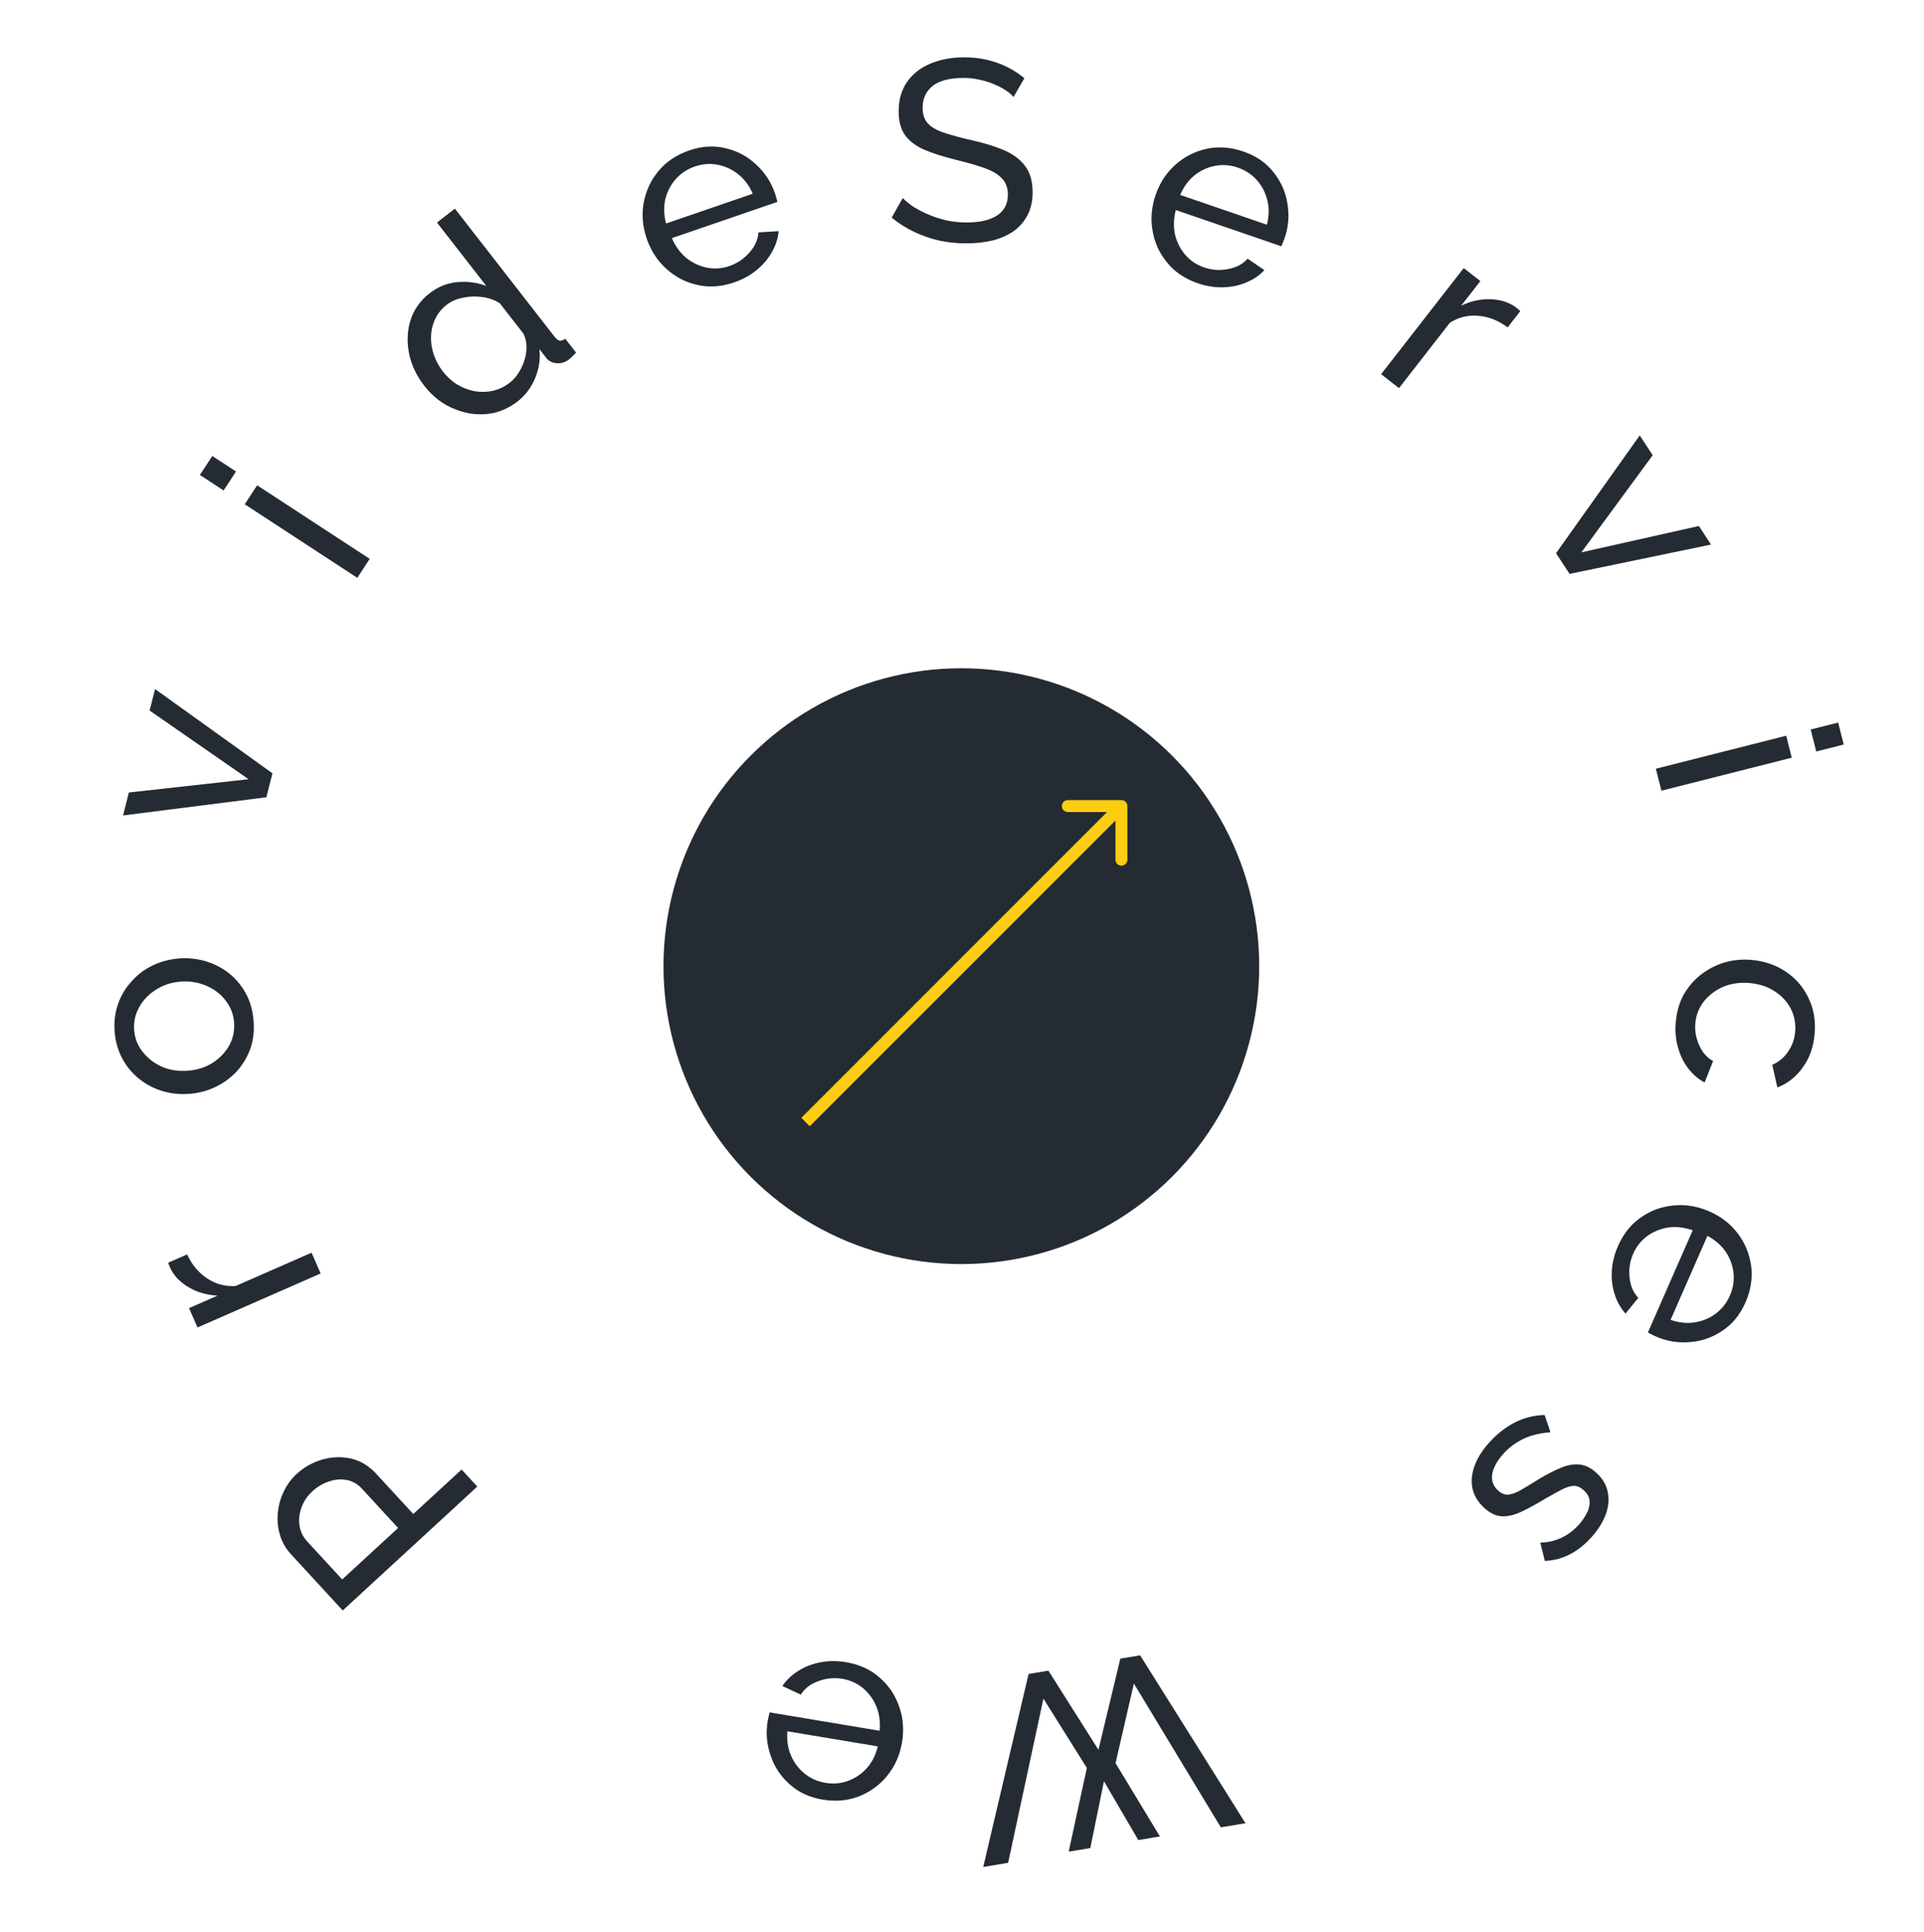 <svg width="239" height="240" viewBox="0 0 239 240" fill="none" xmlns="http://www.w3.org/2000/svg">
<path d="M125.903 12.048C125.647 11.749 125.306 11.461 124.879 11.184C124.452 10.907 123.972 10.661 123.439 10.448C122.906 10.213 122.319 10.032 121.679 9.904C121.06 9.755 120.41 9.68 119.727 9.68C117.978 9.68 116.687 10.011 115.855 10.672C115.023 11.333 114.607 12.24 114.607 13.392C114.607 14.203 114.82 14.843 115.247 15.312C115.674 15.781 116.324 16.165 117.199 16.464C118.095 16.763 119.226 17.072 120.591 17.392C122.17 17.733 123.535 18.149 124.687 18.64C125.839 19.131 126.724 19.792 127.343 20.624C127.962 21.435 128.271 22.523 128.271 23.888C128.271 24.976 128.058 25.925 127.631 26.736C127.226 27.525 126.65 28.187 125.903 28.72C125.156 29.232 124.282 29.616 123.279 29.872C122.276 30.107 121.188 30.224 120.015 30.224C118.863 30.224 117.732 30.107 116.623 29.872C115.535 29.616 114.5 29.253 113.519 28.784C112.538 28.315 111.62 27.728 110.767 27.024L112.143 24.592C112.484 24.955 112.922 25.317 113.455 25.68C114.01 26.021 114.628 26.341 115.311 26.64C116.015 26.939 116.772 27.184 117.583 27.376C118.394 27.547 119.226 27.632 120.079 27.632C121.7 27.632 122.959 27.344 123.855 26.768C124.751 26.171 125.199 25.307 125.199 24.176C125.199 23.323 124.943 22.64 124.431 22.128C123.94 21.616 123.204 21.189 122.223 20.848C121.242 20.507 120.047 20.165 118.639 19.824C117.103 19.44 115.812 19.024 114.767 18.576C113.722 18.107 112.932 17.499 112.399 16.752C111.887 16.005 111.631 15.035 111.631 13.84C111.631 12.389 111.983 11.163 112.687 10.16C113.391 9.157 114.362 8.4 115.599 7.888C116.836 7.376 118.234 7.12 119.791 7.12C120.815 7.12 121.764 7.227 122.639 7.44C123.535 7.653 124.367 7.952 125.135 8.336C125.903 8.72 126.607 9.179 127.247 9.712L125.903 12.048Z" fill="#252B33"/>
<path d="M148.788 35.178C147.598 34.77 146.581 34.184 145.738 33.42C144.922 32.644 144.279 31.758 143.809 30.762C143.366 29.753 143.112 28.685 143.048 27.557C143.004 26.437 143.172 25.322 143.553 24.212C144.066 22.719 144.877 21.475 145.985 20.48C147.094 19.484 148.381 18.821 149.848 18.49C151.336 18.166 152.866 18.274 154.44 18.815C156.034 19.362 157.284 20.22 158.192 21.388C159.126 22.544 159.704 23.847 159.927 25.3C160.178 26.739 160.06 28.165 159.575 29.577C159.506 29.779 159.427 29.977 159.337 30.172C159.275 30.354 159.217 30.492 159.162 30.586L146.056 26.087C145.784 27.143 145.751 28.158 145.958 29.132C146.193 30.092 146.624 30.939 147.251 31.673C147.886 32.387 148.657 32.9 149.565 33.212C150.533 33.544 151.525 33.614 152.538 33.421C153.572 33.234 154.386 32.803 154.979 32.127L157.061 33.552C156.454 34.201 155.704 34.711 154.811 35.08C153.937 35.457 152.977 35.658 151.931 35.682C150.905 35.713 149.858 35.545 148.788 35.178ZM146.599 24.209L157.374 27.908C157.647 26.851 157.666 25.843 157.432 24.883C157.197 23.923 156.763 23.086 156.128 22.372C155.494 21.658 154.702 21.138 153.754 20.812C152.826 20.494 151.892 20.421 150.953 20.595C150.014 20.769 149.157 21.162 148.382 21.776C147.628 22.397 147.033 23.208 146.599 24.209Z" fill="#252B33"/>
<path d="M187.278 40.664C186.154 39.816 184.946 39.336 183.655 39.223C182.394 39.107 181.214 39.391 180.113 40.075L173.784 48.206L171.562 46.477L181.822 33.295L183.893 34.907L181.514 37.962C182.676 37.407 183.844 37.14 185.017 37.161C186.22 37.178 187.261 37.474 188.138 38.049C188.306 38.18 188.449 38.291 188.567 38.383C188.685 38.475 188.779 38.562 188.851 38.644L187.278 40.664Z" fill="#252B33"/>
<path d="M193.292 68.708L203.688 54.08L205.298 56.544L196.435 68.604L211.039 65.331L212.544 67.635L194.972 71.279L193.292 68.708Z" fill="#252B33"/>
<path d="M205.691 95.477L221.884 91.376L222.575 94.106L206.382 98.207L205.691 95.477ZM224.924 90.606L228.336 89.742L229.028 92.472L225.615 93.336L224.924 90.606Z" fill="#252B33"/>
<path d="M208.161 126.985C208.265 125.73 208.584 124.601 209.116 123.596C209.669 122.614 210.38 121.774 211.252 121.076C212.121 120.399 213.095 119.891 214.172 119.552C215.247 119.234 216.369 119.124 217.538 119.221C219.112 119.351 220.518 119.821 221.757 120.63C222.995 121.439 223.944 122.513 224.604 123.852C225.285 125.193 225.556 126.703 225.417 128.382C225.281 130.02 224.791 131.413 223.947 132.563C223.122 133.737 222.068 134.57 220.785 135.063L220.152 132.249C220.973 131.889 221.629 131.344 222.117 130.614C222.627 129.885 222.921 129.053 222.998 128.118C223.083 127.097 222.895 126.14 222.434 125.245C221.971 124.372 221.292 123.652 220.397 123.086C219.523 122.521 218.491 122.189 217.301 122.091C216.131 121.994 215.048 122.15 214.051 122.56C213.073 122.993 212.273 123.601 211.652 124.384C211.029 125.189 210.675 126.101 210.59 127.122C210.536 127.781 210.601 128.418 210.785 129.032C210.968 129.668 211.232 130.225 211.578 130.704C211.943 131.205 212.352 131.56 212.806 131.769L211.75 134.443C210.97 134.035 210.29 133.455 209.711 132.7C209.15 131.969 208.729 131.11 208.447 130.123C208.163 129.158 208.068 128.112 208.161 126.985Z" fill="#252B33"/>
<path d="M200.984 154.773C201.489 153.62 202.157 152.655 202.987 151.878C203.829 151.128 204.765 150.561 205.796 150.174C206.839 149.816 207.924 149.652 209.053 149.681C210.173 149.73 211.27 149.99 212.345 150.461C213.79 151.095 214.963 152.006 215.864 153.193C216.764 154.38 217.319 155.718 217.527 157.207C217.727 158.716 217.493 160.232 216.825 161.756C216.148 163.299 215.19 164.475 213.95 165.282C212.722 166.118 211.375 166.587 209.909 166.689C208.454 166.82 207.042 166.585 205.675 165.985C205.479 165.9 205.288 165.804 205.102 165.699C204.926 165.622 204.793 165.552 204.704 165.49L210.27 152.801C209.239 152.442 208.231 152.325 207.243 152.452C206.267 152.606 205.387 152.965 204.604 153.53C203.84 154.103 203.265 154.83 202.879 155.709C202.468 156.647 202.317 157.629 202.426 158.655C202.526 159.701 202.889 160.547 203.514 161.194L201.921 163.151C201.325 162.493 200.879 161.704 200.584 160.782C200.281 159.88 200.16 158.907 200.222 157.863C200.276 156.838 200.53 155.808 200.984 154.773ZM212.096 153.497L207.52 163.929C208.551 164.288 209.554 164.391 210.53 164.236C211.506 164.082 212.377 163.718 213.141 163.145C213.905 162.572 214.488 161.826 214.891 160.908C215.285 160.009 215.434 159.084 215.339 158.134C215.243 157.184 214.921 156.297 214.374 155.474C213.817 154.671 213.058 154.012 212.096 153.497Z" fill="#252B33"/>
<path d="M185.083 179.062C186.022 178.041 187.068 177.236 188.221 176.645C189.39 176.068 190.608 175.768 191.876 175.746L192.599 177.89C191.289 177.99 190.168 178.263 189.235 178.709C188.303 179.155 187.497 179.747 186.818 180.485C186.037 181.332 185.559 182.167 185.381 182.99C185.22 183.827 185.453 184.534 186.081 185.112C186.536 185.531 187.003 185.701 187.483 185.621C187.948 185.556 188.483 185.338 189.086 184.965C189.706 184.608 190.428 184.17 191.252 183.653C192.283 183.037 193.207 182.568 194.024 182.247C194.841 181.927 195.599 181.812 196.297 181.904C196.996 181.996 197.667 182.338 198.31 182.931C199.095 183.653 199.566 184.464 199.724 185.363C199.898 186.277 199.801 187.217 199.433 188.184C199.051 189.166 198.441 190.112 197.603 191.022C196.765 191.933 195.865 192.627 194.904 193.104C193.942 193.582 192.941 193.835 191.9 193.862L191.331 191.599C192.281 191.574 193.141 191.38 193.911 191.016C194.697 190.667 195.422 190.131 196.087 189.409C196.477 188.985 196.805 188.519 197.071 188.01C197.352 187.515 197.482 187.011 197.461 186.499C197.456 186.001 197.218 185.535 196.747 185.102C196.354 184.74 195.947 184.553 195.523 184.541C195.101 184.558 194.624 184.699 194.091 184.962C193.544 185.242 192.902 185.593 192.165 186.016C191.045 186.696 190.042 187.251 189.153 187.68C188.251 188.125 187.414 188.341 186.644 188.328C185.873 188.314 185.111 187.961 184.358 187.267C183.196 186.198 182.691 184.92 182.841 183.435C183.006 181.963 183.754 180.506 185.083 179.062Z" fill="#252B33"/>
<path d="M144.085 228.089L141.402 228.537L137.134 221.236L135.436 229.532L132.753 229.98L135.008 219.579L129.614 210.973L125.231 231.365L122.137 231.881L127.772 207.907L130.234 207.496L136.449 217.327L139.167 206.005L141.629 205.595L154.711 226.446L151.649 226.957L140.851 209.098L138.575 218.984L144.085 228.089Z" fill="#252B33"/>
<path d="M105.081 206.444C106.322 206.651 107.422 207.062 108.379 207.676C109.312 208.307 110.092 209.075 110.72 209.98C111.323 210.903 111.749 211.915 111.997 213.016C112.225 214.114 112.243 215.241 112.049 216.399C111.79 217.956 111.195 219.316 110.265 220.481C109.336 221.645 108.175 222.511 106.782 223.079C105.369 223.643 103.841 223.788 102.2 223.515C100.537 223.237 99.163 222.597 98.076 221.594C96.964 220.608 96.179 219.417 95.72 218.021C95.236 216.643 95.117 215.217 95.363 213.744C95.398 213.534 95.444 213.325 95.5 213.118C95.531 212.929 95.566 212.783 95.605 212.681L109.272 214.962C109.367 213.875 109.232 212.868 108.868 211.942C108.478 211.034 107.914 210.269 107.174 209.648C106.431 209.048 105.585 208.669 104.639 208.511C103.629 208.343 102.639 208.437 101.671 208.795C100.682 209.149 99.951 209.708 99.477 210.473L97.189 209.409C97.68 208.67 98.336 208.044 99.157 207.532C99.957 207.016 100.87 206.661 101.898 206.464C102.905 206.265 103.966 206.258 105.081 206.444ZM109.045 216.903L97.809 215.028C97.714 216.115 97.861 217.113 98.25 218.022C98.639 218.93 99.206 219.684 99.949 220.284C100.692 220.884 101.558 221.266 102.547 221.431C103.515 221.593 104.448 221.511 105.346 221.185C106.244 220.859 107.025 220.329 107.688 219.596C108.33 218.86 108.782 217.962 109.045 216.903Z" fill="#252B33"/>
<path d="M59.29 184.634L42.574 200.022L36.159 193.053C35.48 192.316 35.016 191.496 34.766 190.595C34.501 189.709 34.418 188.799 34.517 187.867C34.6 186.95 34.848 186.069 35.26 185.226C35.657 184.397 36.185 183.679 36.844 183.072C37.754 182.234 38.813 181.636 40.021 181.278C41.212 180.935 42.407 180.894 43.604 181.155C44.785 181.43 45.831 182.062 46.741 183.051L51.336 188.042L57.34 182.515L59.29 184.634ZM49.453 189.776L44.966 184.903C44.432 184.322 43.812 183.964 43.108 183.829C42.39 183.679 41.655 183.731 40.905 183.987C40.14 184.227 39.444 184.636 38.816 185.214C38.157 185.821 37.698 186.504 37.44 187.264C37.167 188.037 37.09 188.789 37.211 189.519C37.332 190.248 37.645 190.888 38.151 191.437L42.507 196.169L49.453 189.776Z" fill="#252B33"/>
<path d="M23.244 155.797C23.829 157.078 24.663 158.075 25.744 158.788C26.798 159.491 27.972 159.803 29.265 159.725L38.701 155.586L39.833 158.165L24.535 164.875L23.481 162.472L27.027 160.916C25.741 160.852 24.587 160.531 23.565 159.954C22.515 159.366 21.741 158.611 21.243 157.688C21.157 157.492 21.085 157.326 21.025 157.19C20.965 157.053 20.923 156.931 20.9 156.825L23.244 155.797Z" fill="#252B33"/>
<path d="M31.497 126.754C31.601 128.008 31.472 129.164 31.11 130.221C30.727 131.281 30.173 132.215 29.448 133.024C28.702 133.835 27.825 134.486 26.816 134.976C25.808 135.466 24.73 135.759 23.582 135.854C22.413 135.951 21.29 135.841 20.215 135.523C19.14 135.206 18.178 134.707 17.33 134.028C16.46 133.351 15.76 132.521 15.229 131.537C14.675 130.534 14.347 129.416 14.245 128.183C14.141 126.929 14.28 125.772 14.663 124.713C15.025 123.655 15.579 122.721 16.326 121.91C17.049 121.079 17.915 120.419 18.923 119.929C19.931 119.438 21.02 119.145 22.189 119.048C23.337 118.953 24.449 119.064 25.524 119.382C26.599 119.699 27.572 120.197 28.441 120.874C29.29 121.553 29.991 122.394 30.545 123.397C31.076 124.38 31.393 125.499 31.497 126.754ZM23.376 132.981C24.524 132.886 25.546 132.555 26.44 131.989C27.334 131.401 28.022 130.67 28.506 129.795C28.969 128.922 29.158 127.975 29.074 126.954C28.989 125.934 28.636 125.032 28.015 124.249C27.391 123.444 26.592 122.836 25.616 122.424C24.617 121.993 23.543 121.826 22.395 121.921C21.247 122.016 20.227 122.357 19.333 122.945C18.438 123.511 17.75 124.243 17.267 125.139C16.783 126.014 16.584 126.962 16.668 127.982C16.753 129.003 17.116 129.904 17.759 130.685C18.381 131.469 19.18 132.077 20.158 132.51C21.134 132.921 22.207 133.078 23.376 132.981Z" fill="#252B33"/>
<path d="M33.089 99.021L15.286 101.279L16.009 98.426L30.884 96.779L18.585 88.251L19.261 85.583L33.843 96.043L33.089 99.021Z" fill="#252B33"/>
<path d="M44.386 71.768L30.402 62.632L31.942 60.275L45.926 69.411L44.386 71.768ZM27.777 60.917L24.83 58.992L26.37 56.634L29.317 58.559L27.777 60.917Z" fill="#252B33"/>
<path d="M52.712 47.923C51.742 46.677 51.11 45.344 50.816 43.924C50.526 42.474 50.584 41.091 50.992 39.773C51.416 38.443 52.209 37.325 53.37 36.421C54.431 35.596 55.598 35.133 56.872 35.034C58.147 34.934 59.327 35.096 60.414 35.521L54.282 27.642L56.504 25.912L68.887 41.822C69.097 42.091 69.304 42.254 69.51 42.31C69.72 42.336 69.957 42.259 70.223 42.079L71.559 43.796C71.191 44.191 70.889 44.48 70.653 44.664C70.216 45.005 69.71 45.154 69.138 45.114C68.582 45.059 68.16 44.847 67.872 44.477L67.007 43.366C67.14 44.614 66.959 45.822 66.464 46.992C65.968 48.162 65.249 49.113 64.307 49.847C63.398 50.555 62.418 51.033 61.369 51.282C60.323 51.502 59.265 51.514 58.194 51.32C57.141 51.112 56.14 50.729 55.191 50.17C54.246 49.581 53.419 48.832 52.712 47.923ZM65.033 41.455L62.085 37.667C61.438 37.252 60.71 36.994 59.901 36.893C59.08 36.776 58.278 36.805 57.496 36.981C56.718 37.127 56.051 37.417 55.495 37.849C54.839 38.36 54.352 38.968 54.037 39.674C53.724 40.349 53.558 41.074 53.538 41.846C53.521 42.589 53.641 43.334 53.898 44.08C54.154 44.827 54.532 45.52 55.029 46.16C55.541 46.816 56.135 47.354 56.812 47.773C57.507 48.179 58.233 48.452 58.99 48.592C59.765 48.718 60.52 48.699 61.255 48.532C62.008 48.352 62.703 48.013 63.343 47.515C63.747 47.201 64.101 46.804 64.404 46.325C64.723 45.833 64.972 45.301 65.15 44.73C65.327 44.16 65.413 43.593 65.407 43.029C65.388 42.45 65.264 41.925 65.033 41.455Z" fill="#252B33"/>
<path d="M91.2 35.072C90.009 35.48 88.847 35.642 87.713 35.558C86.592 35.447 85.54 35.142 84.557 34.645C83.588 34.121 82.732 33.434 81.989 32.584C81.266 31.726 80.714 30.743 80.333 29.633C79.82 28.14 79.696 26.66 79.959 25.194C80.223 23.728 80.832 22.413 81.786 21.251C82.761 20.082 84.035 19.227 85.609 18.687C87.203 18.14 88.716 18.049 90.15 18.414C91.597 18.752 92.854 19.425 93.922 20.434C95.004 21.416 95.787 22.614 96.272 24.026C96.341 24.228 96.4 24.433 96.45 24.642C96.512 24.823 96.55 24.968 96.565 25.076L83.46 29.575C83.894 30.576 84.491 31.397 85.252 32.038C86.027 32.652 86.888 33.056 87.834 33.25C88.773 33.423 89.697 33.355 90.605 33.043C91.573 32.71 92.398 32.156 93.079 31.381C93.781 30.599 94.158 29.759 94.21 28.861L96.729 28.707C96.649 29.592 96.37 30.454 95.892 31.295C95.434 32.129 94.799 32.877 93.989 33.539C93.199 34.194 92.269 34.704 91.2 35.072ZM82.735 27.76L93.51 24.061C93.076 23.059 92.471 22.252 91.697 21.638C90.922 21.024 90.065 20.631 89.126 20.457C88.187 20.283 87.243 20.359 86.294 20.685C85.366 21.003 84.585 21.52 83.95 22.234C83.316 22.948 82.882 23.785 82.647 24.745C82.433 25.698 82.462 26.703 82.735 27.76Z" fill="#252B33"/>
<circle cx="119.419" cy="120" r="37" transform="rotate(-45 119.419 120)" fill="#252B33"/>
<path d="M140.043 100.116C140.043 99.707 139.712 99.376 139.303 99.376L132.643 99.376C132.235 99.376 131.903 99.707 131.903 100.116C131.903 100.525 132.235 100.856 132.643 100.856L138.563 100.856L138.563 106.776C138.563 107.185 138.895 107.516 139.303 107.516C139.712 107.516 140.043 107.185 140.043 106.776L140.043 100.116ZM100.582 139.884L139.827 100.639L138.78 99.593L99.536 138.837L100.582 139.884Z" fill="#FCCD10"/>
</svg>
